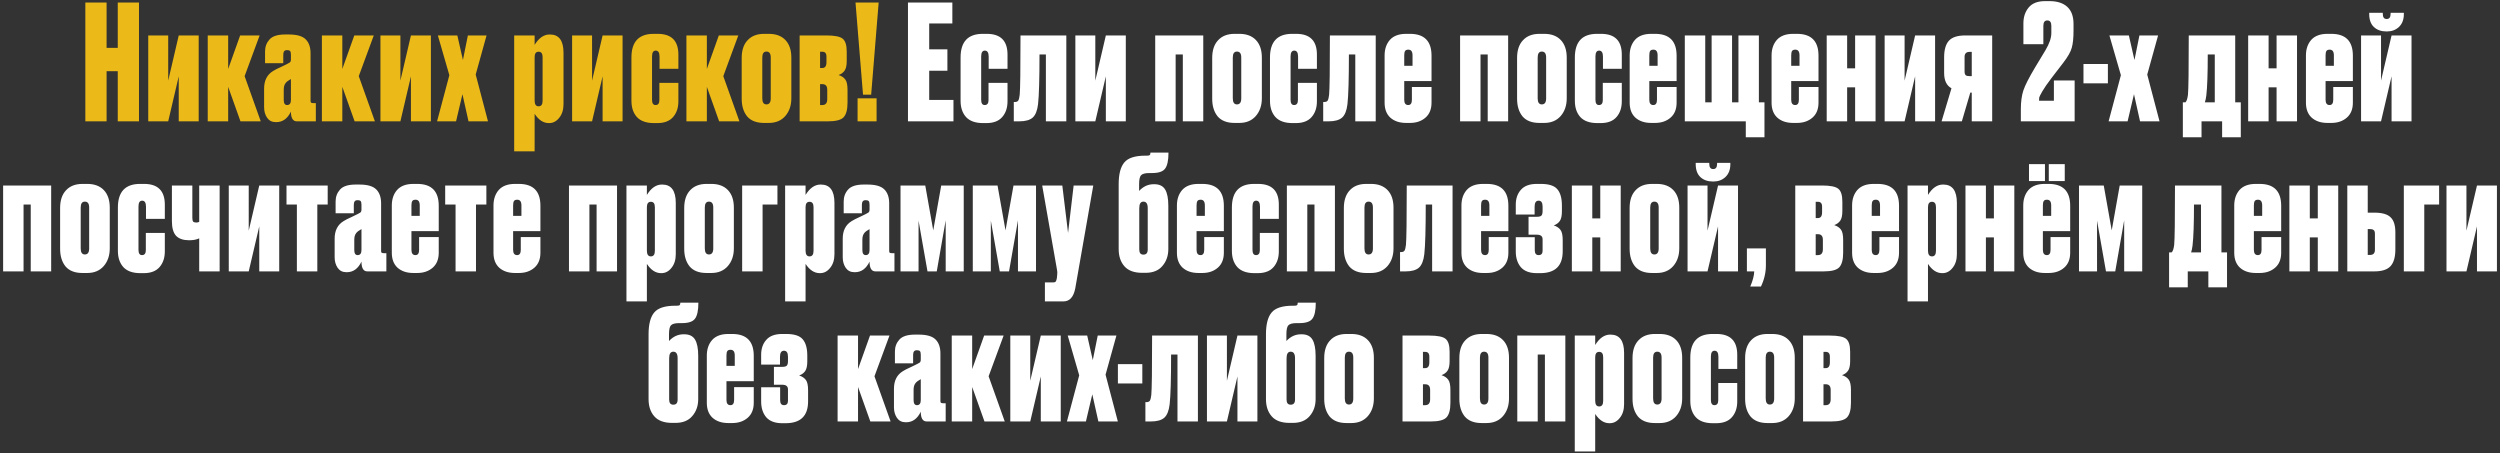 <?xml version="1.0" encoding="UTF-8"?> <svg xmlns="http://www.w3.org/2000/svg" width="783" height="142" viewBox="0 0 783 142" fill="none"><rect x="0" y="0" width="783" height="142" fill="#333333" stroke="none"/> <path d="M33.38 22.3V38H26.73V0.8H33.38V15H36.88V0.8H43.53V38H36.88V22.3H33.38ZM62.231 38H55.981V23.9L52.681 38H46.431V11.1H52.681V25.25L55.981 11.1H62.231V38ZM75.314 38L71.464 27.2V38H65.064V11.1H71.464V21.6L75.214 11.1H81.314L76.614 23.85L81.664 38H75.314ZM91.118 31.3V24.75C90.318 25.183 89.768 25.6 89.468 26C89.068 26.5 88.868 27.183 88.868 28.05V31.3C88.868 32.367 89.218 32.9 89.918 32.9C90.718 32.9 91.118 32.367 91.118 31.3ZM82.718 33.6V27.75C82.718 25.217 83.651 23.383 85.518 22.25C85.951 21.95 86.868 21.483 88.268 20.85C89.668 20.183 90.484 19.767 90.718 19.6C90.984 19.433 91.118 19.1 91.118 18.6V17.15C91.118 16.583 91.034 16.2 90.868 16C90.701 15.8 90.418 15.7 90.018 15.7H89.818C89.084 15.7 88.718 16.183 88.718 17.15V19.8H83.018V16.1C83.018 14.633 83.484 13.383 84.418 12.35C85.351 11.317 86.984 10.8 89.318 10.8H90.468C93.001 10.8 94.768 11.317 95.768 12.35C96.768 13.35 97.268 14.8 97.268 16.7V31.55C97.268 31.85 97.318 32.05 97.418 32.15C97.551 32.25 97.818 32.3 98.218 32.3H98.918V38H92.968C91.734 38 91.118 36.983 91.118 34.95C90.051 37.15 88.534 38.25 86.568 38.25H86.368C85.201 38.25 84.301 37.8 83.668 36.9C83.034 35.967 82.718 34.867 82.718 33.6ZM111.066 38L107.216 27.2V38H100.816V11.1H107.216V21.6L110.966 11.1H117.066L112.366 23.85L117.416 38H111.066ZM134.955 38H128.705V23.9L125.405 38H119.155V11.1H125.405V25.25L128.705 11.1H134.955V38ZM140.738 23.55L137.138 11.1H143.238L144.988 18.8L146.538 11.1H152.388L148.988 23.35L152.838 38H146.738L144.838 29.5L142.838 38H136.888L140.738 23.55ZM161.043 11.1H167.443V14.05C168.776 11.883 170.343 10.8 172.143 10.8H172.243C175.076 10.8 176.493 12.717 176.493 16.55V32.6C176.493 34.367 176.043 35.8 175.143 36.9C174.276 38 173.226 38.55 171.993 38.55H171.893C170.193 38.55 168.709 37.583 167.443 35.65V47.4H161.043V11.1ZM167.443 17.9V31.5C167.443 32.7 167.859 33.3 168.693 33.3C169.526 33.3 169.943 32.717 169.943 31.55V17.9C169.943 16.767 169.526 16.2 168.693 16.2C167.859 16.2 167.443 16.767 167.443 17.9ZM194.985 38H188.735V23.9L185.435 38H179.185V11.1H185.435V25.25L188.735 11.1H194.985V38ZM206.518 25.95H212.468V31.75C212.468 33.75 211.918 35.383 210.818 36.65C209.718 37.917 208.068 38.55 205.868 38.55H204.818C202.418 38.55 200.634 37.917 199.468 36.65C198.334 35.383 197.768 33.683 197.768 31.55V18C197.768 13.067 200.084 10.6 204.718 10.6H205.968C210.301 10.6 212.468 12.767 212.468 17.1V21.55H206.568V17.75C206.568 16.483 206.168 15.85 205.368 15.85C204.601 15.85 204.218 16.467 204.218 17.7V31.25C204.218 32.35 204.584 32.9 205.318 32.9C206.118 32.9 206.518 32.383 206.518 31.35V25.95ZM225.236 38L221.386 27.2V38H214.986V11.1H221.386V21.6L225.136 11.1H231.236L226.536 23.85L231.586 38H225.236ZM232.299 30.9V18.15C232.299 15.75 232.915 13.9 234.149 12.6C235.382 11.267 237.099 10.6 239.299 10.6H240.799C243.032 10.6 244.765 11.25 245.999 12.55C247.232 13.85 247.849 15.683 247.849 18.05V30.8C247.849 33.033 247.215 34.883 245.949 36.35C244.682 37.783 242.965 38.5 240.799 38.5H239.299C236.932 38.5 235.165 37.817 233.999 36.45C232.865 35.05 232.299 33.2 232.299 30.9ZM238.749 18V30.8C238.749 32.067 239.182 32.7 240.049 32.7C240.949 32.7 241.399 32.067 241.399 30.8V18C241.399 16.767 240.949 16.15 240.049 16.15C239.182 16.15 238.749 16.767 238.749 18ZM259.345 38H250.445V11.1H258.845C261.378 11.1 263.061 11.433 263.895 12.1C264.761 12.767 265.195 14.117 265.195 16.15V19.1C265.195 20.467 264.978 21.467 264.545 22.1C264.111 22.733 263.478 23.2 262.645 23.5C263.578 23.8 264.278 24.267 264.745 24.9C265.211 25.5 265.445 26.583 265.445 28.15V32.15C265.445 34.35 265.028 35.883 264.195 36.75C263.395 37.583 261.778 38 259.345 38ZM256.845 21.3H257.545C258.411 21.3 258.845 20.7 258.845 19.5V17.7C258.845 16.7 258.411 16.2 257.545 16.2H256.845V21.3ZM256.845 32.9H257.545C258.578 32.9 259.095 32.283 259.095 31.05V28.1C259.095 26.933 258.578 26.35 257.545 26.35H256.845V32.9ZM274.546 30.8V38H268.596V30.8H274.546ZM267.946 0.8H275.196L272.846 29.65H270.296L267.946 0.8Z" fill="#EBBA19"></path> <path d="M284.376 0.8H298.276V7.35H291.026V15.45H296.726V22.15H291.026V31.3H298.626V38H284.376V0.8ZM309.604 25.95H315.554V31.75C315.554 33.75 315.004 35.383 313.904 36.65C312.804 37.917 311.154 38.55 308.954 38.55H307.904C305.504 38.55 303.72 37.917 302.554 36.65C301.42 35.383 300.854 33.683 300.854 31.55V18C300.854 13.067 303.17 10.6 307.804 10.6H309.054C313.387 10.6 315.554 12.767 315.554 17.1V21.55H309.654V17.75C309.654 16.483 309.254 15.85 308.454 15.85C307.687 15.85 307.304 16.467 307.304 17.7V31.25C307.304 32.35 307.67 32.9 308.404 32.9C309.204 32.9 309.604 32.383 309.604 31.35V25.95ZM319.371 29.7C319.538 28 319.621 21.8 319.621 11.1H333.971V38H327.571V17.05H325.571C325.571 24.717 325.421 29.9 325.121 32.6C324.888 34.633 324.321 36.05 323.421 36.85C322.521 37.617 321.138 38 319.271 38H317.521V31.95H317.821C318.355 31.95 318.721 31.8 318.921 31.5C319.121 31.167 319.271 30.567 319.371 29.7ZM352.602 38H346.352V23.9L343.052 38H336.802V11.1H343.052V25.25L346.352 11.1H352.602V38ZM368.212 38H361.812V11.1H376.862V38H370.462V17.05H368.212V38ZM379.662 30.9V18.15C379.662 15.75 380.279 13.9 381.512 12.6C382.745 11.267 384.462 10.6 386.662 10.6H388.162C390.395 10.6 392.129 11.25 393.362 12.55C394.595 13.85 395.212 15.683 395.212 18.05V30.8C395.212 33.033 394.579 34.883 393.312 36.35C392.045 37.783 390.329 38.5 388.162 38.5H386.662C384.295 38.5 382.529 37.817 381.362 36.45C380.229 35.05 379.662 33.2 379.662 30.9ZM386.112 18V30.8C386.112 32.067 386.545 32.7 387.412 32.7C388.312 32.7 388.762 32.067 388.762 30.8V18C388.762 16.767 388.312 16.15 387.412 16.15C386.545 16.15 386.112 16.767 386.112 18ZM406.508 25.95H412.458V31.75C412.458 33.75 411.908 35.383 410.808 36.65C409.708 37.917 408.058 38.55 405.858 38.55H404.808C402.408 38.55 400.624 37.917 399.458 36.65C398.324 35.383 397.758 33.683 397.758 31.55V18C397.758 13.067 400.074 10.6 404.708 10.6H405.958C410.291 10.6 412.458 12.767 412.458 17.1V21.55H406.558V17.75C406.558 16.483 406.158 15.85 405.358 15.85C404.591 15.85 404.208 16.467 404.208 17.7V31.25C404.208 32.35 404.574 32.9 405.308 32.9C406.108 32.9 406.508 32.383 406.508 31.35V25.95ZM416.276 29.7C416.442 28 416.526 21.8 416.526 11.1H430.876V38H424.476V17.05H422.476C422.476 24.717 422.326 29.9 422.026 32.6C421.792 34.633 421.226 36.05 420.326 36.85C419.426 37.617 418.042 38 416.176 38H414.426V31.95H414.726C415.259 31.95 415.626 31.8 415.826 31.5C416.026 31.167 416.176 30.567 416.276 29.7ZM440.406 10.6H441.606C446.106 10.6 448.356 12.883 448.356 17.45V25.4H439.806V31.25C439.806 32.35 440.223 32.9 441.056 32.9C441.823 32.9 442.206 32.35 442.206 31.25V27.25H448.356V32.15C448.356 34.183 447.723 35.75 446.456 36.85C445.19 37.95 443.573 38.5 441.606 38.5H440.406C438.34 38.5 436.69 37.95 435.456 36.85C434.256 35.75 433.656 34.183 433.656 32.15V17.35C433.656 15.383 434.206 13.767 435.306 12.5C436.44 11.233 438.14 10.6 440.406 10.6ZM439.806 17.35V20.6H442.406V17.35C442.406 16.15 441.973 15.55 441.106 15.55C440.573 15.55 440.223 15.7 440.056 16C439.89 16.267 439.806 16.717 439.806 17.35ZM463.7 38H457.3V11.1H472.35V38H465.95V17.05H463.7V38ZM475.15 30.9V18.15C475.15 15.75 475.767 13.9 477 12.6C478.234 11.267 479.95 10.6 482.15 10.6H483.65C485.884 10.6 487.617 11.25 488.85 12.55C490.084 13.85 490.7 15.683 490.7 18.05V30.8C490.7 33.033 490.067 34.883 488.8 36.35C487.534 37.783 485.817 38.5 483.65 38.5H482.15C479.784 38.5 478.017 37.817 476.85 36.45C475.717 35.05 475.15 33.2 475.15 30.9ZM481.6 18V30.8C481.6 32.067 482.034 32.7 482.9 32.7C483.8 32.7 484.25 32.067 484.25 30.8V18C484.25 16.767 483.8 16.15 482.9 16.15C482.034 16.15 481.6 16.767 481.6 18ZM501.996 25.95H507.946V31.75C507.946 33.75 507.396 35.383 506.296 36.65C505.196 37.917 503.546 38.55 501.346 38.55H500.296C497.896 38.55 496.113 37.917 494.946 36.65C493.813 35.383 493.246 33.683 493.246 31.55V18C493.246 13.067 495.563 10.6 500.196 10.6H501.446C505.779 10.6 507.946 12.767 507.946 17.1V21.55H502.046V17.75C502.046 16.483 501.646 15.85 500.846 15.85C500.079 15.85 499.696 16.467 499.696 17.7V31.25C499.696 32.35 500.063 32.9 500.796 32.9C501.596 32.9 501.996 32.383 501.996 31.35V25.95ZM517.164 10.6H518.364C522.864 10.6 525.114 12.883 525.114 17.45V25.4H516.564V31.25C516.564 32.35 516.981 32.9 517.814 32.9C518.581 32.9 518.964 32.35 518.964 31.25V27.25H525.114V32.15C525.114 34.183 524.481 35.75 523.214 36.85C521.947 37.95 520.331 38.5 518.364 38.5H517.164C515.097 38.5 513.447 37.95 512.214 36.85C511.014 35.75 510.414 34.183 510.414 32.15V17.35C510.414 15.383 510.964 13.767 512.064 12.5C513.197 11.233 514.897 10.6 517.164 10.6ZM516.564 17.35V20.6H519.164V17.35C519.164 16.15 518.731 15.55 517.864 15.55C517.331 15.55 516.981 15.7 516.814 16C516.647 16.267 516.564 16.717 516.564 17.35ZM527.681 38V11.1H534.081V32.05H536.081V11.1H542.481V32.05H544.481V11.1H550.881V32.05H552.631V43H546.781V38H527.681ZM561.607 10.6H562.807C567.307 10.6 569.557 12.883 569.557 17.45V25.4H561.007V31.25C561.007 32.35 561.424 32.9 562.257 32.9C563.024 32.9 563.407 32.35 563.407 31.25V27.25H569.557V32.15C569.557 34.183 568.924 35.75 567.657 36.85C566.391 37.95 564.774 38.5 562.807 38.5H561.607C559.541 38.5 557.891 37.95 556.657 36.85C555.457 35.75 554.857 34.183 554.857 32.15V17.35C554.857 15.383 555.407 13.767 556.507 12.5C557.641 11.233 559.341 10.6 561.607 10.6ZM561.007 17.35V20.6H563.607V17.35C563.607 16.15 563.174 15.55 562.307 15.55C561.774 15.55 561.424 15.7 561.257 16C561.091 16.267 561.007 16.717 561.007 17.35ZM578.524 38H572.124V11.1H578.524V21.4H581.024V11.1H587.424V38H581.024V27.35H578.524V38ZM606.069 38H599.819V23.9L596.519 38H590.269V11.1H596.519V25.25L599.819 11.1H606.069V38ZM617.552 29H617.102L614.452 38H608.102L611.202 27.65C609.668 26.817 608.902 25.217 608.902 22.85V17.95C608.902 15.583 609.402 13.85 610.402 12.75C611.402 11.65 613.102 11.1 615.502 11.1H623.952V38H617.552V29ZM617.552 16.25H616.852C615.818 16.25 615.302 16.783 615.302 17.85V22.35C615.302 22.917 615.418 23.317 615.652 23.55C615.885 23.75 616.285 23.85 616.852 23.85H617.552V16.25ZM642.479 8.1C642.479 6.967 642.062 6.4 641.229 6.4C640.396 6.4 639.979 6.967 639.979 8.1V13.85H633.729V7.3C633.729 5.333 634.279 3.683 635.379 2.35C636.479 1.017 638.196 0.35 640.529 0.35H641.879C644.312 0.35 646.179 0.95 647.479 2.15C648.779 3.35 649.429 5.133 649.429 7.5V9.6C649.429 11.867 649.246 13.65 648.879 14.95C648.546 16.217 647.646 17.8 646.179 19.7C645.746 20.267 644.529 21.85 642.529 24.45C641.229 26.15 640.262 27.55 639.629 28.65C639.029 29.717 638.712 30.35 638.679 30.55C638.646 30.75 638.629 31.083 638.629 31.55H643.279V25.2H649.779V38H632.929V34.2C632.929 31.867 633.196 29.9 633.729 28.3C634.262 26.7 635.496 24.283 637.429 21.05L640.629 15.75C641.862 13.683 642.479 11.883 642.479 10.35V8.1ZM652.543 20.05H660.193V26.1H652.543V20.05ZM664.264 23.55L660.664 11.1H666.764L668.514 18.8L670.064 11.1H675.914L672.514 23.35L676.364 38H670.264L668.364 29.5L666.364 38H660.414L664.264 23.55ZM689.518 43H683.668V32.05H684.468C684.835 31.75 685.101 30.967 685.268 29.7C685.435 28 685.518 21.8 685.518 11.1H700.068V32.05H701.818V43H695.968V38H689.518V43ZM691.018 29.9C690.918 30.733 690.768 31.45 690.568 32.05H693.668V17.05H691.468C691.468 23.05 691.318 27.333 691.018 29.9ZM710.526 38H704.126V11.1H710.526V21.4H713.026V11.1H719.426V38H713.026V27.35H710.526V38ZM728.971 10.6H730.171C734.671 10.6 736.921 12.883 736.921 17.45V25.4H728.371V31.25C728.371 32.35 728.787 32.9 729.621 32.9C730.387 32.9 730.771 32.35 730.771 31.25V27.25H736.921V32.15C736.921 34.183 736.287 35.75 735.021 36.85C733.754 37.95 732.137 38.5 730.171 38.5H728.971C726.904 38.5 725.254 37.95 724.021 36.85C722.821 35.75 722.221 34.183 722.221 32.15V17.35C722.221 15.383 722.771 13.767 723.871 12.5C725.004 11.233 726.704 10.6 728.971 10.6ZM728.371 17.35V20.6H730.971V17.35C730.971 16.15 730.537 15.55 729.671 15.55C729.137 15.55 728.787 15.7 728.621 16C728.454 16.267 728.371 16.717 728.371 17.35ZM755.288 38H749.038V23.9L745.738 38H739.488V11.1H745.738V25.25L749.038 11.1H755.288V38ZM747.588 9.85H747.438C745.804 9.85 744.488 9.383 743.488 8.45C742.521 7.517 742.038 6.167 742.038 4.4V4H746.288V4.3C746.288 5.4 746.688 5.95 747.488 5.95H747.538C748.338 5.95 748.738 5.4 748.738 4.3V4H752.888V4.4C752.888 6.133 752.371 7.483 751.338 8.45C750.338 9.383 749.088 9.85 747.588 9.85ZM7.377 85H0.977V58.1H16.027V85H9.627V64.05H7.377V85ZM18.827 77.9V65.15C18.827 62.75 19.444 60.9 20.677 59.6C21.91 58.267 23.627 57.6 25.827 57.6H27.327C29.561 57.6 31.294 58.25 32.527 59.55C33.761 60.85 34.377 62.683 34.377 65.05V77.8C34.377 80.033 33.744 81.883 32.477 83.35C31.21 84.783 29.494 85.5 27.327 85.5H25.827C23.46 85.5 21.694 84.817 20.527 83.45C19.394 82.05 18.827 80.2 18.827 77.9ZM25.277 65V77.8C25.277 79.067 25.71 79.7 26.577 79.7C27.477 79.7 27.927 79.067 27.927 77.8V65C27.927 63.767 27.477 63.15 26.577 63.15C25.71 63.15 25.277 63.767 25.277 65ZM45.673 72.95H51.623V78.75C51.623 80.75 51.073 82.383 49.973 83.65C48.873 84.917 47.223 85.55 45.023 85.55H43.973C41.573 85.55 39.789 84.917 38.623 83.65C37.489 82.383 36.923 80.683 36.923 78.55V65C36.923 60.067 39.239 57.6 43.873 57.6H45.123C49.456 57.6 51.623 59.767 51.623 64.1V68.55H45.723V64.75C45.723 63.483 45.323 62.85 44.523 62.85C43.756 62.85 43.373 63.467 43.373 64.7V78.25C43.373 79.35 43.739 79.9 44.473 79.9C45.273 79.9 45.673 79.383 45.673 78.35V72.95ZM60.241 58.1V68.2C60.241 68.767 60.324 69.167 60.491 69.4C60.691 69.6 61.024 69.7 61.491 69.7C61.791 69.7 62.091 69.633 62.391 69.5V58.1H68.791V85H62.391V74.65C61.557 75.05 60.508 75.25 59.241 75.25C57.407 75.25 56.041 74.783 55.141 73.85C54.274 72.883 53.841 71.367 53.841 69.3V58.1H60.241ZM87.451 85H81.201V70.9L77.901 85H71.651V58.1H77.901V72.25L81.201 58.1H87.451V85ZM92.983 85V64.05H89.733V58.1H102.633V64.05H99.383V85H92.983ZM113.212 78.3V71.75C112.412 72.183 111.862 72.6 111.562 73C111.162 73.5 110.962 74.183 110.962 75.05V78.3C110.962 79.367 111.312 79.9 112.012 79.9C112.812 79.9 113.212 79.367 113.212 78.3ZM104.812 80.6V74.75C104.812 72.217 105.746 70.383 107.612 69.25C108.046 68.95 108.962 68.483 110.362 67.85C111.762 67.183 112.579 66.767 112.812 66.6C113.079 66.433 113.212 66.1 113.212 65.6V64.15C113.212 63.583 113.129 63.2 112.962 63C112.796 62.8 112.512 62.7 112.112 62.7H111.912C111.179 62.7 110.812 63.183 110.812 64.15V66.8H105.112V63.1C105.112 61.633 105.579 60.383 106.512 59.35C107.446 58.317 109.079 57.8 111.412 57.8H112.562C115.096 57.8 116.862 58.317 117.862 59.35C118.862 60.35 119.362 61.8 119.362 63.7V78.55C119.362 78.85 119.412 79.05 119.512 79.15C119.646 79.25 119.912 79.3 120.312 79.3H121.012V85H115.062C113.829 85 113.212 83.983 113.212 81.95C112.146 84.15 110.629 85.25 108.662 85.25H108.462C107.296 85.25 106.396 84.8 105.762 83.9C105.129 82.967 104.812 81.867 104.812 80.6ZM129.464 57.6H130.664C135.164 57.6 137.414 59.883 137.414 64.45V72.4H128.864V78.25C128.864 79.35 129.281 79.9 130.114 79.9C130.881 79.9 131.264 79.35 131.264 78.25V74.25H137.414V79.15C137.414 81.183 136.781 82.75 135.514 83.85C134.247 84.95 132.631 85.5 130.664 85.5H129.464C127.397 85.5 125.747 84.95 124.514 83.85C123.314 82.75 122.714 81.183 122.714 79.15V64.35C122.714 62.383 123.264 60.767 124.364 59.5C125.497 58.233 127.197 57.6 129.464 57.6ZM128.864 64.35V67.6H131.464V64.35C131.464 63.15 131.031 62.55 130.164 62.55C129.631 62.55 129.281 62.7 129.114 63C128.947 63.267 128.864 63.717 128.864 64.35ZM142.681 85V64.05H139.431V58.1H152.331V64.05H149.081V85H142.681ZM161.31 57.6H162.51C167.01 57.6 169.26 59.883 169.26 64.45V72.4H160.71V78.25C160.71 79.35 161.126 79.9 161.96 79.9C162.726 79.9 163.11 79.35 163.11 78.25V74.25H169.26V79.15C169.26 81.183 168.626 82.75 167.36 83.85C166.093 84.95 164.476 85.5 162.51 85.5H161.31C159.243 85.5 157.593 84.95 156.36 83.85C155.16 82.75 154.56 81.183 154.56 79.15V64.35C154.56 62.383 155.11 60.767 156.21 59.5C157.343 58.233 159.043 57.6 161.31 57.6ZM160.71 64.35V67.6H163.31V64.35C163.31 63.15 162.876 62.55 162.01 62.55C161.476 62.55 161.126 62.7 160.96 63C160.793 63.267 160.71 63.717 160.71 64.35ZM184.603 85H178.203V58.1H193.253V85H186.853V64.05H184.603V85ZM196.204 58.1H202.604V61.05C203.937 58.883 205.504 57.8 207.304 57.8H207.404C210.237 57.8 211.654 59.717 211.654 63.55V79.6C211.654 81.367 211.204 82.8 210.304 83.9C209.437 85 208.387 85.55 207.154 85.55H207.054C205.354 85.55 203.87 84.583 202.604 82.65V94.4H196.204V58.1ZM202.604 64.9V78.5C202.604 79.7 203.02 80.3 203.854 80.3C204.687 80.3 205.104 79.717 205.104 78.55V64.9C205.104 63.767 204.687 63.2 203.854 63.2C203.02 63.2 202.604 63.767 202.604 64.9ZM214.296 77.9V65.15C214.296 62.75 214.913 60.9 216.146 59.6C217.379 58.267 219.096 57.6 221.296 57.6H222.796C225.029 57.6 226.763 58.25 227.996 59.55C229.229 60.85 229.846 62.683 229.846 65.05V77.8C229.846 80.033 229.213 81.883 227.946 83.35C226.679 84.783 224.963 85.5 222.796 85.5H221.296C218.929 85.5 217.163 84.817 215.996 83.45C214.863 82.05 214.296 80.2 214.296 77.9ZM220.746 65V77.8C220.746 79.067 221.179 79.7 222.046 79.7C222.946 79.7 223.396 79.067 223.396 77.8V65C223.396 63.767 222.946 63.15 222.046 63.15C221.179 63.15 220.746 63.767 220.746 65ZM232.442 85V58.1H243.492V64.05H238.842V85H232.442ZM245.901 58.1H252.301V61.05C253.634 58.883 255.201 57.8 257.001 57.8H257.101C259.934 57.8 261.351 59.717 261.351 63.55V79.6C261.351 81.367 260.901 82.8 260.001 83.9C259.134 85 258.084 85.55 256.851 85.55H256.751C255.051 85.55 253.568 84.583 252.301 82.65V94.4H245.901V58.1ZM252.301 64.9V78.5C252.301 79.7 252.718 80.3 253.551 80.3C254.384 80.3 254.801 79.717 254.801 78.55V64.9C254.801 63.767 254.384 63.2 253.551 63.2C252.718 63.2 252.301 63.767 252.301 64.9ZM272.343 78.3V71.75C271.543 72.183 270.993 72.6 270.693 73C270.293 73.5 270.093 74.183 270.093 75.05V78.3C270.093 79.367 270.443 79.9 271.143 79.9C271.943 79.9 272.343 79.367 272.343 78.3ZM263.943 80.6V74.75C263.943 72.217 264.876 70.383 266.743 69.25C267.176 68.95 268.093 68.483 269.493 67.85C270.893 67.183 271.71 66.767 271.943 66.6C272.21 66.433 272.343 66.1 272.343 65.6V64.15C272.343 63.583 272.26 63.2 272.093 63C271.926 62.8 271.643 62.7 271.243 62.7H271.043C270.31 62.7 269.943 63.183 269.943 64.15V66.8H264.243V63.1C264.243 61.633 264.71 60.383 265.643 59.35C266.576 58.317 268.21 57.8 270.543 57.8H271.693C274.226 57.8 275.993 58.317 276.993 59.35C277.993 60.35 278.493 61.8 278.493 63.7V78.55C278.493 78.85 278.543 79.05 278.643 79.15C278.776 79.25 279.043 79.3 279.443 79.3H280.143V85H274.193C272.96 85 272.343 83.983 272.343 81.95C271.276 84.15 269.76 85.25 267.793 85.25H267.593C266.426 85.25 265.526 84.8 264.893 83.9C264.26 82.967 263.943 81.867 263.943 80.6ZM290.491 85L287.691 69.1V85H282.041V58.1H289.791L292.291 72.15L294.791 58.1H301.841V85H296.191V69L293.391 85H290.491ZM313.128 85L310.328 69.1V85H304.678V58.1H312.428L314.928 72.15L317.428 58.1H324.478V85H318.828V69L316.028 85H313.128ZM331.065 84.55L326.415 58.1H332.715L334.515 72.95L336.265 58.1H342.415L336.765 90.35C336.231 93.05 334.998 94.4 333.065 94.4H327.265V88.45H329.915C330.315 88.45 330.565 88.35 330.665 88.15C330.798 87.983 330.915 87.633 331.015 87.1L331.115 86.05C331.181 85.483 331.165 84.983 331.065 84.55ZM365.918 64.45V78C365.918 80.1 365.301 81.867 364.068 83.3C362.868 84.733 361.101 85.45 358.768 85.45H357.768C355.234 85.45 353.368 84.767 352.168 83.4C350.968 82.033 350.368 80.233 350.368 78V57.7C350.368 54.567 350.951 52.3 352.118 50.9C353.284 49.467 355.501 48.75 358.768 48.75H359.218C359.651 48.75 359.934 48.7 360.068 48.6C360.234 48.467 360.318 48.2 360.318 47.8H365.968C365.968 50.2 365.618 51.867 364.918 52.8C364.251 53.733 362.884 54.2 360.818 54.2H359.968C358.668 54.2 357.801 54.433 357.368 54.9C356.968 55.333 356.768 56.267 356.768 57.7V59.8C358.068 58.4 359.584 57.7 361.318 57.7H361.568C363.134 57.7 364.251 58.25 364.918 59.35C365.584 60.45 365.918 62.15 365.918 64.45ZM358.118 79.75C359.018 79.75 359.468 79.217 359.468 78.15V65.2C359.468 63.833 359.018 63.15 358.118 63.15C357.251 63.15 356.818 63.833 356.818 65.2V78.15C356.818 79.217 357.251 79.75 358.118 79.75ZM375.362 57.6H376.562C381.062 57.6 383.312 59.883 383.312 64.45V72.4H374.762V78.25C374.762 79.35 375.179 79.9 376.012 79.9C376.779 79.9 377.162 79.35 377.162 78.25V74.25H383.312V79.15C383.312 81.183 382.679 82.75 381.412 83.85C380.146 84.95 378.529 85.5 376.562 85.5H375.362C373.296 85.5 371.646 84.95 370.412 83.85C369.212 82.75 368.612 81.183 368.612 79.15V64.35C368.612 62.383 369.162 60.767 370.262 59.5C371.396 58.233 373.096 57.6 375.362 57.6ZM374.762 64.35V67.6H377.362V64.35C377.362 63.15 376.929 62.55 376.062 62.55C375.529 62.55 375.179 62.7 375.012 63C374.846 63.267 374.762 63.717 374.762 64.35ZM394.579 72.95H400.529V78.75C400.529 80.75 399.979 82.383 398.879 83.65C397.779 84.917 396.129 85.55 393.929 85.55H392.879C390.479 85.55 388.696 84.917 387.529 83.65C386.396 82.383 385.829 80.683 385.829 78.55V65C385.829 60.067 388.146 57.6 392.779 57.6H394.029C398.362 57.6 400.529 59.767 400.529 64.1V68.55H394.629V64.75C394.629 63.483 394.229 62.85 393.429 62.85C392.662 62.85 392.279 63.467 392.279 64.7V78.25C392.279 79.35 392.646 79.9 393.379 79.9C394.179 79.9 394.579 79.383 394.579 78.35V72.95ZM409.447 85H403.047V58.1H418.097V85H411.697V64.05H409.447V85ZM420.897 77.9V65.15C420.897 62.75 421.514 60.9 422.747 59.6C423.981 58.267 425.697 57.6 427.897 57.6H429.397C431.631 57.6 433.364 58.25 434.597 59.55C435.831 60.85 436.447 62.683 436.447 65.05V77.8C436.447 80.033 435.814 81.883 434.547 83.35C433.281 84.783 431.564 85.5 429.397 85.5H427.897C425.531 85.5 423.764 84.817 422.597 83.45C421.464 82.05 420.897 80.2 420.897 77.9ZM427.347 65V77.8C427.347 79.067 427.781 79.7 428.647 79.7C429.547 79.7 429.997 79.067 429.997 77.8V65C429.997 63.767 429.547 63.15 428.647 63.15C427.781 63.15 427.347 63.767 427.347 65ZM440.343 76.7C440.51 75 440.593 68.8 440.593 58.1H454.943V85H448.543V64.05H446.543C446.543 71.717 446.393 76.9 446.093 79.6C445.86 81.633 445.293 83.05 444.393 83.85C443.493 84.617 442.11 85 440.243 85H438.493V78.95H438.793C439.326 78.95 439.693 78.8 439.893 78.5C440.093 78.167 440.243 77.567 440.343 76.7ZM464.474 57.6H465.674C470.174 57.6 472.424 59.883 472.424 64.45V72.4H463.874V78.25C463.874 79.35 464.29 79.9 465.124 79.9C465.89 79.9 466.274 79.35 466.274 78.25V74.25H472.424V79.15C472.424 81.183 471.79 82.75 470.524 83.85C469.257 84.95 467.64 85.5 465.674 85.5H464.474C462.407 85.5 460.757 84.95 459.524 83.85C458.324 82.75 457.724 81.183 457.724 79.15V64.35C457.724 62.383 458.274 60.767 459.374 59.5C460.507 58.233 462.207 57.6 464.474 57.6ZM463.874 64.35V67.6H466.474V64.35C466.474 63.15 466.04 62.55 465.174 62.55C464.64 62.55 464.29 62.7 464.124 63C463.957 63.267 463.874 63.717 463.874 64.35ZM489.44 75.25V78.7C489.44 83.267 487.09 85.55 482.39 85.55H481.34C479.107 85.55 477.44 84.933 476.34 83.7C475.274 82.433 474.74 80.783 474.74 78.75V74.3H480.69V78.35C480.69 79.383 481.09 79.9 481.89 79.9C482.724 79.9 483.14 79.45 483.14 78.55V74.95C483.14 73.983 482.54 73.5 481.34 73.5H478.74V67.9H481.34C482.007 67.9 482.474 67.783 482.74 67.55C483.007 67.317 483.14 66.817 483.14 66.05V64.7C483.14 63.467 482.724 62.85 481.89 62.85C481.057 62.85 480.64 63.483 480.64 64.75V67.2H474.74V64.1C474.74 62.2 475.274 60.65 476.34 59.45C477.407 58.217 479.074 57.6 481.34 57.6H482.59C485.09 57.6 486.807 58.15 487.74 59.25C488.707 60.35 489.19 62.067 489.19 64.4V66.2C489.19 67.567 488.974 68.567 488.54 69.2C488.107 69.833 487.474 70.3 486.64 70.6C487.574 70.9 488.274 71.367 488.74 72C489.207 72.6 489.44 73.683 489.44 75.25ZM498.705 85H492.305V58.1H498.705V68.4H501.205V58.1H507.605V85H501.205V74.35H498.705V85ZM510.399 77.9V65.15C510.399 62.75 511.016 60.9 512.249 59.6C513.483 58.267 515.199 57.6 517.399 57.6H518.899C521.133 57.6 522.866 58.25 524.099 59.55C525.333 60.85 525.949 62.683 525.949 65.05V77.8C525.949 80.033 525.316 81.883 524.049 83.35C522.783 84.783 521.066 85.5 518.899 85.5H517.399C515.033 85.5 513.266 84.817 512.099 83.45C510.966 82.05 510.399 80.2 510.399 77.9ZM516.849 65V77.8C516.849 79.067 517.283 79.7 518.149 79.7C519.049 79.7 519.499 79.067 519.499 77.8V65C519.499 63.767 519.049 63.15 518.149 63.15C517.283 63.15 516.849 63.767 516.849 65ZM544.345 85H538.095V70.9L534.795 85H528.545V58.1H534.795V72.25L538.095 58.1H544.345V85ZM536.645 56.85H536.495C534.862 56.85 533.545 56.383 532.545 55.45C531.578 54.517 531.095 53.167 531.095 51.4V51H535.345V51.3C535.345 52.4 535.745 52.95 536.545 52.95H536.595C537.395 52.95 537.795 52.4 537.795 51.3V51H541.945V51.4C541.945 53.133 541.428 54.483 540.395 55.45C539.395 56.383 538.145 56.85 536.645 56.85ZM551.528 89.75H548.178C548.978 87.883 549.395 86.3 549.428 85H547.128V77.8H553.078V83.1C553.078 85.367 552.561 87.583 551.528 89.75ZM571.176 85H562.276V58.1H570.676C573.209 58.1 574.892 58.433 575.726 59.1C576.592 59.767 577.026 61.117 577.026 63.15V66.1C577.026 67.467 576.809 68.467 576.376 69.1C575.942 69.733 575.309 70.2 574.476 70.5C575.409 70.8 576.109 71.267 576.576 71.9C577.042 72.5 577.276 73.583 577.276 75.15V79.15C577.276 81.35 576.859 82.883 576.026 83.75C575.226 84.583 573.609 85 571.176 85ZM568.676 68.3H569.376C570.242 68.3 570.676 67.7 570.676 66.5V64.7C570.676 63.7 570.242 63.2 569.376 63.2H568.676V68.3ZM568.676 79.9H569.376C570.409 79.9 570.926 79.283 570.926 78.05V75.1C570.926 73.933 570.409 73.35 569.376 73.35H568.676V79.9ZM586.827 57.6H588.027C592.527 57.6 594.777 59.883 594.777 64.45V72.4H586.227V78.25C586.227 79.35 586.644 79.9 587.477 79.9C588.244 79.9 588.627 79.35 588.627 78.25V74.25H594.777V79.15C594.777 81.183 594.144 82.75 592.877 83.85C591.61 84.95 589.994 85.5 588.027 85.5H586.827C584.76 85.5 583.11 84.95 581.877 83.85C580.677 82.75 580.077 81.183 580.077 79.15V64.35C580.077 62.383 580.627 60.767 581.727 59.5C582.86 58.233 584.56 57.6 586.827 57.6ZM586.227 64.35V67.6H588.827V64.35C588.827 63.15 588.394 62.55 587.527 62.55C586.994 62.55 586.644 62.7 586.477 63C586.31 63.267 586.227 63.717 586.227 64.35ZM597.444 58.1H603.844V61.05C605.177 58.883 606.744 57.8 608.544 57.8H608.644C611.477 57.8 612.894 59.717 612.894 63.55V79.6C612.894 81.367 612.444 82.8 611.544 83.9C610.677 85 609.627 85.55 608.394 85.55H608.294C606.594 85.55 605.111 84.583 603.844 82.65V94.4H597.444V58.1ZM603.844 64.9V78.5C603.844 79.7 604.261 80.3 605.094 80.3C605.927 80.3 606.344 79.717 606.344 78.55V64.9C606.344 63.767 605.927 63.2 605.094 63.2C604.261 63.2 603.844 63.767 603.844 64.9ZM621.986 85H615.586V58.1H621.986V68.4H624.486V58.1H630.886V85H624.486V74.35H621.986V85ZM640.431 57.6H641.631C646.131 57.6 648.381 59.883 648.381 64.45V72.4H639.831V78.25C639.831 79.35 640.247 79.9 641.081 79.9C641.847 79.9 642.231 79.35 642.231 78.25V74.25H648.381V79.15C648.381 81.183 647.747 82.75 646.481 83.85C645.214 84.95 643.597 85.5 641.631 85.5H640.431C638.364 85.5 636.714 84.95 635.481 83.85C634.281 82.75 633.681 81.183 633.681 79.15V64.35C633.681 62.383 634.231 60.767 635.331 59.5C636.464 58.233 638.164 57.6 640.431 57.6ZM639.831 64.35V67.6H642.431V64.35C642.431 63.15 641.997 62.55 641.131 62.55C640.597 62.55 640.247 62.7 640.081 63C639.914 63.267 639.831 63.717 639.831 64.35ZM640.481 51.4V56.7H635.481V51.4H640.481ZM646.681 51.4V56.7H641.681V51.4H646.681ZM659.593 85L656.793 69.1V85H651.143V58.1H658.893L661.393 72.15L663.893 58.1H670.943V85H665.293V69L662.493 85H659.593ZM685.206 90H679.356V79.05H680.156C680.523 78.75 680.79 77.967 680.956 76.7C681.123 75 681.206 68.8 681.206 58.1H695.756V79.05H697.506V90H691.656V85H685.206V90ZM686.706 76.9C686.606 77.733 686.456 78.45 686.256 79.05H689.356V64.05H687.156C687.156 70.05 687.006 74.333 686.706 76.9ZM706.515 57.6H707.715C712.215 57.6 714.465 59.883 714.465 64.45V72.4H705.915V78.25C705.915 79.35 706.331 79.9 707.165 79.9C707.931 79.9 708.315 79.35 708.315 78.25V74.25H714.465V79.15C714.465 81.183 713.831 82.75 712.565 83.85C711.298 84.95 709.681 85.5 707.715 85.5H706.515C704.448 85.5 702.798 84.95 701.565 83.85C700.365 82.75 699.765 81.183 699.765 79.15V64.35C699.765 62.383 700.315 60.767 701.415 59.5C702.548 58.233 704.248 57.6 706.515 57.6ZM705.915 64.35V67.6H708.515V64.35C708.515 63.15 708.081 62.55 707.215 62.55C706.681 62.55 706.331 62.7 706.165 63C705.998 63.267 705.915 63.717 705.915 64.35ZM723.431 85H717.031V58.1H723.431V68.4H725.931V58.1H732.331V85H725.931V74.35H723.431V85ZM735.176 85V58.1H741.576V66.6H743.626C746.059 66.6 747.759 67.083 748.726 68.05C749.726 68.983 750.226 70.55 750.226 72.75V78.15C750.226 80.517 749.726 82.25 748.726 83.35C747.726 84.45 746.026 85 743.626 85H735.176ZM741.576 79.85H742.276C743.309 79.85 743.826 79.317 743.826 78.25V73.25C743.826 72.683 743.709 72.3 743.476 72.1C743.243 71.867 742.843 71.75 742.276 71.75H741.576V79.85ZM752.881 85V58.1H763.931V64.05H759.281V85H752.881ZM782.04 85H775.79V70.9L772.49 85H766.24V58.1H772.49V72.25L775.79 58.1H782.04V85ZM218.681 111.45V125C218.681 127.1 218.065 128.867 216.831 130.3C215.631 131.733 213.865 132.45 211.531 132.45H210.531C207.998 132.45 206.131 131.767 204.931 130.4C203.731 129.033 203.131 127.233 203.131 125V104.7C203.131 101.567 203.715 99.3 204.881 97.9C206.048 96.467 208.265 95.75 211.531 95.75H211.981C212.415 95.75 212.698 95.7 212.831 95.6C212.998 95.467 213.081 95.2 213.081 94.8H218.731C218.731 97.2 218.381 98.867 217.681 99.8C217.015 100.733 215.648 101.2 213.581 101.2H212.731C211.431 101.2 210.565 101.433 210.131 101.9C209.731 102.333 209.531 103.267 209.531 104.7V106.8C210.831 105.4 212.348 104.7 214.081 104.7H214.331C215.898 104.7 217.015 105.25 217.681 106.35C218.348 107.45 218.681 109.15 218.681 111.45ZM210.881 126.75C211.781 126.75 212.231 126.217 212.231 125.15V112.2C212.231 110.833 211.781 110.15 210.881 110.15C210.015 110.15 209.581 110.833 209.581 112.2V125.15C209.581 126.217 210.015 126.75 210.881 126.75ZM228.126 104.6H229.326C233.826 104.6 236.076 106.883 236.076 111.45V119.4H227.526V125.25C227.526 126.35 227.943 126.9 228.776 126.9C229.543 126.9 229.926 126.35 229.926 125.25V121.25H236.076V126.15C236.076 128.183 235.443 129.75 234.176 130.85C232.909 131.95 231.293 132.5 229.326 132.5H228.126C226.059 132.5 224.409 131.95 223.176 130.85C221.976 129.75 221.376 128.183 221.376 126.15V111.35C221.376 109.383 221.926 107.767 223.026 106.5C224.159 105.233 225.859 104.6 228.126 104.6ZM227.526 111.35V114.6H230.126V111.35C230.126 110.15 229.693 109.55 228.826 109.55C228.293 109.55 227.943 109.7 227.776 110C227.609 110.267 227.526 110.717 227.526 111.35ZM253.093 122.25V125.7C253.093 130.267 250.743 132.55 246.043 132.55H244.993C242.759 132.55 241.093 131.933 239.993 130.7C238.926 129.433 238.393 127.783 238.393 125.75V121.3H244.343V125.35C244.343 126.383 244.743 126.9 245.543 126.9C246.376 126.9 246.793 126.45 246.793 125.55V121.95C246.793 120.983 246.193 120.5 244.993 120.5H242.393V114.9H244.993C245.659 114.9 246.126 114.783 246.393 114.55C246.659 114.317 246.793 113.817 246.793 113.05V111.7C246.793 110.467 246.376 109.85 245.543 109.85C244.709 109.85 244.293 110.483 244.293 111.75V114.2H238.393V111.1C238.393 109.2 238.926 107.65 239.993 106.45C241.059 105.217 242.726 104.6 244.993 104.6H246.243C248.743 104.6 250.459 105.15 251.393 106.25C252.359 107.35 252.843 109.067 252.843 111.4V113.2C252.843 114.567 252.626 115.567 252.193 116.2C251.759 116.833 251.126 117.3 250.293 117.6C251.226 117.9 251.926 118.367 252.393 119C252.859 119.6 253.093 120.683 253.093 122.25ZM272.584 132L268.734 121.2V132H262.334V105.1H268.734V115.6L272.484 105.1H278.584L273.884 117.85L278.934 132H272.584ZM288.388 125.3V118.75C287.588 119.183 287.038 119.6 286.738 120C286.338 120.5 286.138 121.183 286.138 122.05V125.3C286.138 126.367 286.488 126.9 287.188 126.9C287.988 126.9 288.388 126.367 288.388 125.3ZM279.988 127.6V121.75C279.988 119.217 280.921 117.383 282.788 116.25C283.221 115.95 284.138 115.483 285.538 114.85C286.938 114.183 287.755 113.767 287.988 113.6C288.255 113.433 288.388 113.1 288.388 112.6V111.15C288.388 110.583 288.305 110.2 288.138 110C287.971 109.8 287.688 109.7 287.288 109.7H287.088C286.355 109.7 285.988 110.183 285.988 111.15V113.8H280.288V110.1C280.288 108.633 280.755 107.383 281.688 106.35C282.621 105.317 284.255 104.8 286.588 104.8H287.738C290.271 104.8 292.038 105.317 293.038 106.35C294.038 107.35 294.538 108.8 294.538 110.7V125.55C294.538 125.85 294.588 126.05 294.688 126.15C294.821 126.25 295.088 126.3 295.488 126.3H296.188V132H290.238C289.005 132 288.388 130.983 288.388 128.95C287.321 131.15 285.805 132.25 283.838 132.25H283.638C282.471 132.25 281.571 131.8 280.938 130.9C280.305 129.967 279.988 128.867 279.988 127.6ZM308.336 132L304.486 121.2V132H298.086V105.1H304.486V115.6L308.236 105.1H314.336L309.636 117.85L314.686 132H308.336ZM332.226 132H325.976V117.9L322.676 132H316.426V105.1H322.676V119.25L325.976 105.1H332.226V132ZM338.009 117.55L334.409 105.1H340.509L342.259 112.8L343.809 105.1H349.659L346.259 117.35L350.109 132H344.009L342.109 123.5L340.109 132H334.159L338.009 117.55ZM350.126 114.05H357.776V120.1H350.126V114.05ZM360.587 123.7C360.754 122 360.837 115.8 360.837 105.1H375.187V132H368.787V111.05H366.787C366.787 118.717 366.637 123.9 366.337 126.6C366.104 128.633 365.537 130.05 364.637 130.85C363.737 131.617 362.354 132 360.487 132H358.737V125.95H359.037C359.571 125.95 359.937 125.8 360.137 125.5C360.337 125.167 360.487 124.567 360.587 123.7ZM393.818 132H387.568V117.9L384.268 132H378.018V105.1H384.268V119.25L387.568 105.1H393.818V132ZM412.051 111.45V125C412.051 127.1 411.434 128.867 410.201 130.3C409.001 131.733 407.234 132.45 404.901 132.45H403.901C401.367 132.45 399.501 131.767 398.301 130.4C397.101 129.033 396.501 127.233 396.501 125V104.7C396.501 101.567 397.084 99.3 398.251 97.9C399.417 96.467 401.634 95.75 404.901 95.75H405.351C405.784 95.75 406.067 95.7 406.201 95.6C406.367 95.467 406.451 95.2 406.451 94.8H412.101C412.101 97.2 411.751 98.867 411.051 99.8C410.384 100.733 409.017 101.2 406.951 101.2H406.101C404.801 101.2 403.934 101.433 403.501 101.9C403.101 102.333 402.901 103.267 402.901 104.7V106.8C404.201 105.4 405.717 104.7 407.451 104.7H407.701C409.267 104.7 410.384 105.25 411.051 106.35C411.717 107.45 412.051 109.15 412.051 111.45ZM404.251 126.75C405.151 126.75 405.601 126.217 405.601 125.15V112.2C405.601 110.833 405.151 110.15 404.251 110.15C403.384 110.15 402.951 110.833 402.951 112.2V125.15C402.951 126.217 403.384 126.75 404.251 126.75ZM414.745 124.9V112.15C414.745 109.75 415.362 107.9 416.595 106.6C417.828 105.267 419.545 104.6 421.745 104.6H423.245C425.478 104.6 427.212 105.25 428.445 106.55C429.678 107.85 430.295 109.683 430.295 112.05V124.8C430.295 127.033 429.662 128.883 428.395 130.35C427.128 131.783 425.412 132.5 423.245 132.5H421.745C419.378 132.5 417.612 131.817 416.445 130.45C415.312 129.05 414.745 127.2 414.745 124.9ZM421.195 112V124.8C421.195 126.067 421.628 126.7 422.495 126.7C423.395 126.7 423.845 126.067 423.845 124.8V112C423.845 110.767 423.395 110.15 422.495 110.15C421.628 110.15 421.195 110.767 421.195 112ZM448.168 132H439.268V105.1H447.668C450.201 105.1 451.884 105.433 452.718 106.1C453.584 106.767 454.018 108.117 454.018 110.15V113.1C454.018 114.467 453.801 115.467 453.368 116.1C452.934 116.733 452.301 117.2 451.468 117.5C452.401 117.8 453.101 118.267 453.568 118.9C454.034 119.5 454.268 120.583 454.268 122.15V126.15C454.268 128.35 453.851 129.883 453.018 130.75C452.218 131.583 450.601 132 448.168 132ZM445.668 115.3H446.368C447.234 115.3 447.668 114.7 447.668 113.5V111.7C447.668 110.7 447.234 110.2 446.368 110.2H445.668V115.3ZM445.668 126.9H446.368C447.401 126.9 447.918 126.283 447.918 125.05V122.1C447.918 120.933 447.401 120.35 446.368 120.35H445.668V126.9ZM457.069 124.9V112.15C457.069 109.75 457.686 107.9 458.919 106.6C460.153 105.267 461.869 104.6 464.069 104.6H465.569C467.803 104.6 469.536 105.25 470.769 106.55C472.003 107.85 472.619 109.683 472.619 112.05V124.8C472.619 127.033 471.986 128.883 470.719 130.35C469.453 131.783 467.736 132.5 465.569 132.5H464.069C461.703 132.5 459.936 131.817 458.769 130.45C457.636 129.05 457.069 127.2 457.069 124.9ZM463.519 112V124.8C463.519 126.067 463.953 126.7 464.819 126.7C465.719 126.7 466.169 126.067 466.169 124.8V112C466.169 110.767 465.719 110.15 464.819 110.15C463.953 110.15 463.519 110.767 463.519 112ZM481.615 132H475.215V105.1H490.265V132H483.865V111.05H481.615V132ZM493.215 105.1H499.615V108.05C500.949 105.883 502.515 104.8 504.315 104.8H504.415C507.249 104.8 508.665 106.717 508.665 110.55V126.6C508.665 128.367 508.215 129.8 507.315 130.9C506.449 132 505.399 132.55 504.165 132.55H504.065C502.365 132.55 500.882 131.583 499.615 129.65V141.4H493.215V105.1ZM499.615 111.9V125.5C499.615 126.7 500.032 127.3 500.865 127.3C501.699 127.3 502.115 126.717 502.115 125.55V111.9C502.115 110.767 501.699 110.2 500.865 110.2C500.032 110.2 499.615 110.767 499.615 111.9ZM511.308 124.9V112.15C511.308 109.75 511.924 107.9 513.158 106.6C514.391 105.267 516.108 104.6 518.308 104.6H519.808C522.041 104.6 523.774 105.25 525.008 106.55C526.241 107.85 526.858 109.683 526.858 112.05V124.8C526.858 127.033 526.224 128.883 524.958 130.35C523.691 131.783 521.974 132.5 519.808 132.5H518.308C515.941 132.5 514.174 131.817 513.008 130.45C511.874 129.05 511.308 127.2 511.308 124.9ZM517.758 112V124.8C517.758 126.067 518.191 126.7 519.058 126.7C519.958 126.7 520.408 126.067 520.408 124.8V112C520.408 110.767 519.958 110.15 519.058 110.15C518.191 110.15 517.758 110.767 517.758 112ZM538.153 119.95H544.103V125.75C544.103 127.75 543.553 129.383 542.453 130.65C541.353 131.917 539.703 132.55 537.503 132.55H536.453C534.053 132.55 532.27 131.917 531.103 130.65C529.97 129.383 529.403 127.683 529.403 125.55V112C529.403 107.067 531.72 104.6 536.353 104.6H537.603C541.937 104.6 544.103 106.767 544.103 111.1V115.55H538.203V111.75C538.203 110.483 537.803 109.85 537.003 109.85C536.237 109.85 535.853 110.467 535.853 111.7V125.25C535.853 126.35 536.22 126.9 536.953 126.9C537.753 126.9 538.153 126.383 538.153 125.35V119.95ZM546.571 124.9V112.15C546.571 109.75 547.188 107.9 548.421 106.6C549.655 105.267 551.371 104.6 553.571 104.6H555.071C557.305 104.6 559.038 105.25 560.271 106.55C561.505 107.85 562.121 109.683 562.121 112.05V124.8C562.121 127.033 561.488 128.883 560.221 130.35C558.955 131.783 557.238 132.5 555.071 132.5H553.571C551.205 132.5 549.438 131.817 548.271 130.45C547.138 129.05 546.571 127.2 546.571 124.9ZM553.021 112V124.8C553.021 126.067 553.455 126.7 554.321 126.7C555.221 126.7 555.671 126.067 555.671 124.8V112C555.671 110.767 555.221 110.15 554.321 110.15C553.455 110.15 553.021 110.767 553.021 112ZM573.617 132H564.717V105.1H573.117C575.65 105.1 577.334 105.433 578.167 106.1C579.034 106.767 579.467 108.117 579.467 110.15V113.1C579.467 114.467 579.25 115.467 578.817 116.1C578.384 116.733 577.75 117.2 576.917 117.5C577.85 117.8 578.55 118.267 579.017 118.9C579.484 119.5 579.717 120.583 579.717 122.15V126.15C579.717 128.35 579.3 129.883 578.467 130.75C577.667 131.583 576.05 132 573.617 132ZM571.117 115.3H571.817C572.684 115.3 573.117 114.7 573.117 113.5V111.7C573.117 110.7 572.684 110.2 571.817 110.2H571.117V115.3ZM571.117 126.9H571.817C572.85 126.9 573.367 126.283 573.367 125.05V122.1C573.367 120.933 572.85 120.35 571.817 120.35H571.117V126.9Z" fill="url(#paint0_linear_1263_65)"></path> <defs> <linearGradient id="paint0_linear_1263_65" x1="-2" y1="32.333" x2="531.329" y2="456.155" gradientUnits="userSpaceOnUse"> <stop stop-color="white"></stop> <stop offset="1" stop-color="white"></stop> </linearGradient> </defs> </svg> 